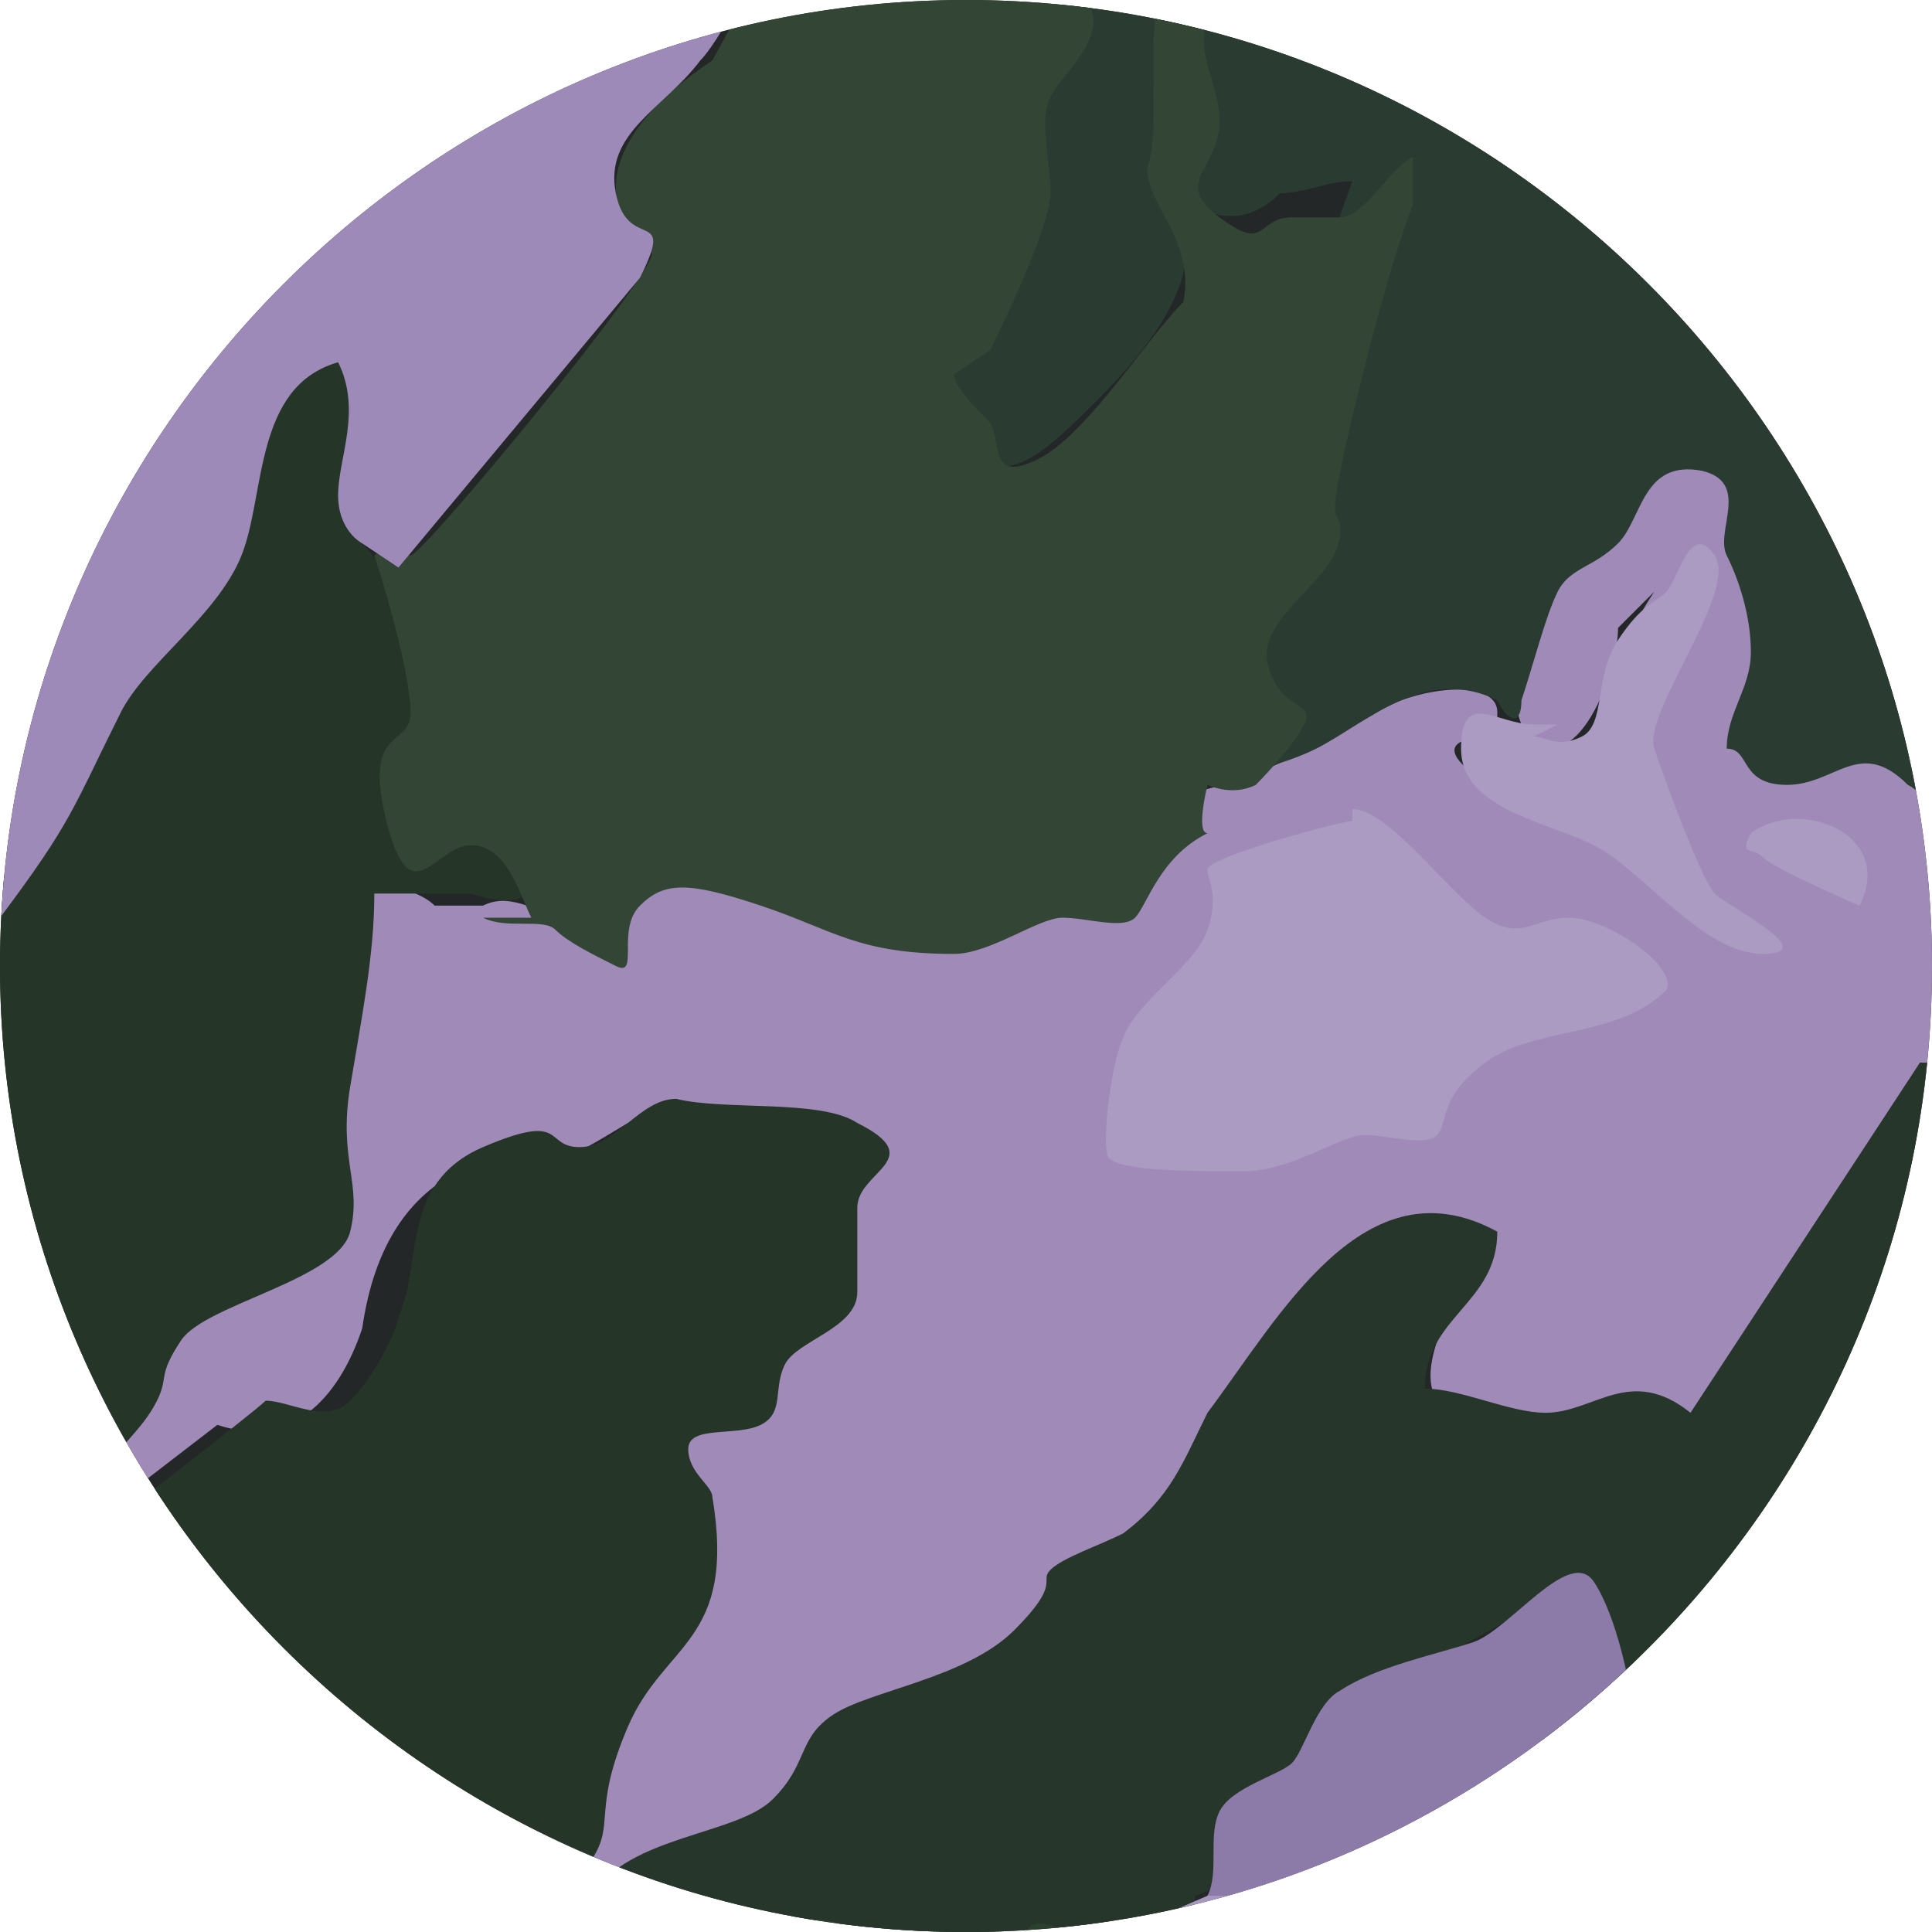 <svg viewBox="0 0 16 16" xmlns:xlink="http://www.w3.org/1999/xlink" height="16" width="16" xmlns="http://www.w3.org/2000/svg" id="Layer_1"><defs><style>.cls-1{fill:none;}.cls-2{fill:#2c4030;}.cls-3{fill:#253528;}.cls-4{fill:#a08bb8;}.cls-5{fill:#a897bf;}.cls-6{fill:#334535;}.cls-7{fill:#26362a;}.cls-8{fill:#8e7aaa;}.cls-9{fill:#29362d;}.cls-10{fill:#9e8ab8;}.cls-11{clip-path:url(#clippath-1);}.cls-12{fill:#2a3b32;}.cls-13{fill:#242727;}.cls-14{fill:#8c7aa8;}.cls-15{fill:#ab9ac2;}</style><clipPath id="clippath-1"><path d="M8,0h0c4.4,0,8,3.6,8,8h0c0,4.4-3.6,8-8,8h0C3.6,16,0,12.4,0,8H0C0,3.6,3.6,0,8,0Z" class="cls-1"></path></clipPath></defs><path d="M8,0h0c4.4,0,8,3.6,8,8h0c0,4.4-3.6,8-8,8h0C3.6,16,0,12.4,0,8h0C0,3.6,3.6,0,8,0Z" class="cls-13"></path><g class="cls-11"><path d="M16,24.7c0,.4,0,.4,0,.8,0,.5,0,1-.2,1.4.3,1-1.1.1-.8-.5-.3-.2-.5-.3-.3-.7-.2-.3-.2-.5,0-.9-.3-.2-.4-.4-.4-.5-.6,0-.2-.5,0-.8-.2-.4-.1-.6.2-.9l.2-.5c-.3-.3-.5-.7-.5-1.1-.5.3-.9.6-1.2,1l-.9.5c-.3.6-.4.7-1.1.8-.2.4-.7,1-1.1.7,0,0,0,.2,0,.2-.2,0-1.8,0-1.9,0v-.2c0,.3.1.6.2,1,.7.4,1,.7.4,1.4.4.1.3.8,0,.9-.1.6-.6.5-1.4-.3-.9.3-1.6.2-2.2-.4-.8,1.1-1.3-.7-1.1-1.4-.2-.2-.4-.4-.3-.7.2-.4.1-.6-.2-.5-1,.6-1.2.2-1.4-.8-.6-.2-.8-.7-.6-1.4v-.2c-.2,0-.2-.7,0-.8v-.2c.4,0,.7-.2,1-.5.5-.1,1-.4,1.4-.6.1-.5.4-.7.8-.8.7-.2,1.9-.5,1.4-1.4,0-.3,0-.5,0-.7,0-.7,1.1-1.1,1.7-.7.3,0,.5-.1.7.2.2-.3.8-.6.8,0,.1.4-.2,1-.7,1.3v.5c-.2.2-.3.5-.5.4v.2c-.7.3-1,.7-1,1.2-.3.4-.7.7-1.1,1-.1,0-.3.4-.2.4.4.1,1.7-.4,1.8-.9.3-.3.8-.5,1.2-.3,0-.2.4-.4.6-.3.2-.4.5-.7.9-1,.1-.3.3-.5.5-.6,0-.1,0-.2.2-.3-.1-.5.3-1.3.8-1.1,0-.2,0-.2.2,0,0-.2,0-.4,0-.6h.1c-.2-.2.4-.6.6-.4v.2c0,1.2.3,1.1.7.1.2-.1.5.1.4.3s-.1,0,0,0c.2-.1.2,0,.2.1,0,.3-.6,1.4-1,1.3-.2.2-.5,0-.8-.3-.8,0-.7.2.3.6v.2s.2,0,.2,0c-.3.9-.2,1,.3.4l.7-.6c.6-.9,1.3-1.8,2-2.7h.3c.1,3.1.1,6.4,0,9.6Z" class="cls-2"></path><path d="M16.1-5.9q-.2-.3,0,0c0,6.1.2,12.3,0,18.4,0,.1,0,.4,0,.5-.2-.2-.1-.3,0-.5-.2-1.1-.2-2.2-.1-3.4-.6,1-1.2,1.9-1.9,2.8-.4-.2-.7-.1-1,0-1.5,0-1.5-.4-.8-1.6-.6-.6-1.8,1.1-2.1,1.6-.3.6-.7,1-1.4,1.2-.2.4-.4.7-.8.8-.8.2-1.1.4-1.6,1.2-.5.2-1.1.4-1.6.6,0,.3-.3.3-.4.2-.1.3-.4,0-.3-.2l.3-.3c.1-.7.3-1.3.9-1.9.2-.3.2-.7,0-1.1-.4-.4-.2-.7.5-.7,0-.4.3-.8.7-1,0-.4,0-.8.3-1,0-.1-1.5-.4-1.6-.4-.5.3-.8.5-1.4.4-.4.2-.7.6-.8,1.3-.2.6-.6,1-1.2.8l-1.3,1c-.3,0-.4-.2-.3-.4.5-1.1,1.1-1.8,2.2-2.3,0-.8.1-1.7.2-2.6.1-.3.8-.2,1,0h.4c.2-.1.4,0,.8.2,0-.5.5-.7,1.3-.4.9.4,1.4.5,2.3,0,.5.2.9,0,1.1-.5h.2s0-.2,0-.2c.6-.1,1.2-.4,1.7-.7.3-.2,1-.3,1,0v.2c-1,0,.4.7.7.7l.7.5c-.5-.8-.7-1.5-.1-2.4l-.3.3c0,.4-.4,1.4-.8.8-.2-.5.2-1.2.7-1.5.3-1,1.4-1,1.2.1.2.6.2,1-.1,1.5l.4.3c.7-.2,1.1-.2,1.2.6l-.2-.5V1.2l.2-.3c-.1.5-1.1,1-1.6,1-1,.1-1-.4-.7-1.1,0-.4,0-.5-.3-.7-.2-.1-.3-.3-.1-.5.4-.5.5-.7.2-1.3.1-.7.4-1.3.9-1.8.2-.3.1-.7-.2-1l-2.7,1.7h-.2c0,0-.2,0-.2,0-.3-.1-.7-.2-.9-.3,0,.3-.3.2-.5,0-.7-.2,0-.9.4-1.3,1-.8,1.8-1.7,2.4-2.7.9-.4,1.6-.9,2.2-1.8.3-.3.8-.8,1.2-.6,0,1.2,0,2.3,0,3.5Z" class="cls-4"></path><path d="M16.1,13c0,.2,0,.3,0,.5,0,.5,0,1,0,1.5-.3.4-.6.7-.9,1.1-.5.6-.8,1.1-1.2,1.7s-.8.7-1,1.1c-.7.2-.5-.3-.4-.7s0-.2,0-.3c-.2-.2.2-.5.4-.5.2-.3.8-.8.8-1.2s0-.2,0-.2c-.5-.4.5-1.7,1-1.2.4-.6.7-1.1.7-1.8,0-.3.3-.7.6-.5,0,.2,0,.3,0,.5Z" class="cls-8"></path><path d="M4.9,15.7c.3-.5,1.2-.5,1.5-.8s.2-.5.5-.7,1.1-.3,1.5-.7.2-.4.3-.5.4-.2.6-.3c.4-.3.5-.6.7-1,.6-.8,1.3-2.1,2.4-1.5,0,.6-.6.7-.6,1.3.3,0,.7.2,1,.2.4,0,.7-.4,1.2,0l1.9-2.9h.2c0,1.2,0,2.4,0,3.6-.5.4-.4.8-.5,1.4s-.5,1.2-.7,1.2-.2-.4-.5-.2-.5.6-.5,1.1c0,.4-.3-.2-.4-.2-.1,0-.5,1.4-.9.6s0-.6,0-1c-.3-.5.3-1.1.7-1.4l-.3-.8c-.6.4-1.2.7-1.9,1-.2.5-.5.8-.9,1,0,.3,0,.5-.3.6,0,.3-.7.6-.9.4-.6-.4-.5,0-.7.2-.3.2-.4-.2-.5-.2s-.2,0-.4,0-.4-.2-.6-.2-.7.3-.7.4c-.2.2,0,.4-.3.4,0,.2-.4.2-.5,0-.3,0-.2-.2,0-.3,0-.3-.1-.4-.3-.4v-.2Z" class="cls-7"></path><path d="M12,15.8c-.1.1,0,.4-.2.6-.1,0-.1,0-.2-.1s0,.1,0,.2c-.6.5-.7.5-.6,1.3-.2,0-.3,0-.4,0-.2.1-.4.3-.5.7-.4.2-.7.6-.9.9-.3.2-.3.2-.6.3-.3,0-.4,0-.2-.3.4-.5.6-.8-.2-.9-.2,0-.5-.2-.3-.4.5-.4.2-.6.4-.9s.3-.2.4-.3.2-.7.4-.8.9-.4.9-.4c.2-.3,1.1-.3,1.5-.2.4,0,.6,0,.5.3Z" class="cls-5"></path><path d="M10,15.7c.1-.2,0-.5.1-.7s.5-.3.6-.4.2-.5.4-.6c.3-.2.8-.3,1.1-.4s.8-.8,1-.5.3.9.3.9c0,.2-.5.4-.6.6s-.2.6-.3.8l-.6.4c0-.1-.3-.1-.4-.1-.3,0-1.4,0-1.6,0Z" class="cls-14"></path><path d="M11.8,16.4c0,0-.1,0-.2,0-.3-.1,0-.4,0-.7.4,0,.1.4.3.6Z" class="cls-14"></path><path d="M-15.5,2.8c.1.4.1.6,0,.8.2.2.2.3,0,.4,0,.2.3.3.5.3h0c.2.1.2.3.2.5.5,0,1,.2.9.8.2.6-.4.6-.8.3l-.8-.6h-.2c.2.2.2.9,0,1.1.2.4.5.7.9.8.2.2,0,.5-.3.5-.2,0-.4-.1-.7-.3h0c-.1.8-.1,1.4,0,2h-.2c.2.2.3.5,0,.6.2,0,.2,0,0,.2h.2c0,.7,0,1.2.3,1.7v.2c0,.2,0,.4-.3.4.2.3.4,1.2.2,1.5.2.2.3.5,0,.9.2,0,.2.1,0,.3,0,0,.1,0,.1,0-.1.7.3.9,1.2.5.6.1,1,0,1-.5.6-.3,1-.5,1.4.2.5-.2,1.1-.2,1.7.2.6-.1,1.3,0,1.9.3.3-.1.6-.4.8-.6.2-.2.4-.2.6,0,.2-.2.5-.2.8-.1.4-.3.7-.5,1.2-.1.6-.5,1.4-.4,2.2-.3.5-.4,1.1-.8,1.7-1.1-.7-.3-.9-.7-.8-1.4v-.2c.1-.3.3-.6.4-1-.2-.3-.2-.5,0-.9-.2,0-.4-.1-.4-.3v-.2c0-.3.2-.7.3-1.1,0-.3.4-.3.4,0h.2c.7-.9,1.3-1.9,1.8-2.9l.9-1.1c0-.4.5-2.3,1.2-1.6,0,.5,0,.9,0,1.3v.2c.3.3.5,1,.4,1.5-.2.4-.4,1.2.3.7.7,0,1.1,1,.2.7-.3,0-.5,0-.8,0,0,.5-.1,1-.2,1.6s.1.8,0,1.2-1.2.6-1.4.9-.1.3-.2.5c-.2.4-.6.5-.5,1.1,0,0,1.3-1,1.4-1.1.2,0,.5.2.7,0s.4-.6.4-.7c.2-.4,0-1.1.7-1.4s.5,0,.8,0,.5-.4.8-.4c.4.1,1.2,0,1.5.2.6.3,0,.4,0,.7s0,.4,0,.7-.5.4-.6.6,0,.4-.2.5-.6,0-.6.2.2.3.2.4c.2,1.2-.4,1.2-.7,1.9s-.1.8-.3,1.1-.7.5-.2.5c.4,0,.2.6-.2.5-.2-.1-.8,0-1,.2-.3.4-.5.4-.7,0-.2.2-.5.2-.7.2.1.6.1,1.2,0,1.7.2,0,.4,0,.2.3-.3.2-.5.7-.7,1s-.7.6-1,1.1c0,.1,0,.2,0,.2.1,0,.3.1.4,0,0,.3,0,.6,0,.9,0,.3-.4.5-.6.3-.2,0,0-.1,0,0,.1.1-.9.6-.9.2h-.1c0-.5-.2-.5-.1,0-.2.3-.5.6-.9.7-.2,1.1-1.1,1.3-1,0,.2-.5-1.1-.1-1.2,0,.2.2.2.4.1.6s-.9,1.2-.7.5c-.4-.8,0-1.6,1-1.8.2-.3.4-.4.6-.5.2,0,.2-.2.2-.3,0,0,0,0,0-.1,0-.1.7-1.2,1-1.1,0,0,.1,0,.2,0,.8.6,1.3.5,1.1-.5l.2-1.3c0-.2,0-.4,0-.6-.1-.2,0-.4.2-.7,0-.2-.7-.3-.7,0-.1.3-.3.4-.4.4-.2.4-.3,0-.4-.2-.3.1-.7.2-1,0-.3.4-.7.3-1,0-.2,1.2-1.2.4-1-.4-.2-.2-.2-.4,0-.6h-.4c-.7.2-1,.1-1-.3,0-.2-1.3.7-1.4.9h-.2c0,.2-.2.3-.6.2h-2.2c0-.1-.1,0-.1,0-.6,0-1.2,0-1.7-.1,0,.4-.1.6-.3.7.1.3-.3.3-.3,0-.2,0-.2-.3-.2-.7-.6-.4-.7-.4-1.1.2h-.2c-.1-.1,0-.3-.2-.3-.5,0-.9.2-1.4,0,.2.4,0,.2-.2.3s-.2.2-.2.2c-.3,0-.4-.5-.4-.5-.2,0-.7.1-1,0,0,.2.3.2.2.4s-.4-.3-.4-.4c-1.2,0-2.4.2-3.6.3s-.4,0-.6,0c.6-.6,1.4-1.1,2.2-1.3,0-.2,0-.2.2,0,.5.2,1,.3,1.6.1.5,0,.9,0,1.4,0,.6.4,1,.3,1-.3-.7-.5-.6-.9-.1-1.5h-.2c-.1-.7-.3-1.6,0-2.1h-.2c-.1-.5-.3-1-.5-1.5,0-.3.4-.4.4,0-.2-.2-.2-.5-.2-.8,0-.4,0-.7.2-.8-.3,0-.6-.4-.2-.7,0-.3,0-.6.2-.7,0,0,0,0,0,0,.1,0,.2-.5,0-.4,0,.2-.1.2-.3,0-.2.2-.2.1-.2,0,0,0,0-.2,0-.3-.2-.3,0-.4.4-.3h.1c0-.3-.2-.7-.3-.8-.2,0-.2-.3,0-.4.3,0,.4,0,.4-.3,0,0,0-.2,0-.3-.5-.4-.4-.5.1-.7.2-.4,0-.7-.3-.8v-.2c0-.2.6-.8.8-.7.2-.8.7,0,.3.3Z" class="cls-3"></path><path d="M11.5-3l2.9-1.9c0,.4.5.7.4,1s-1.1,1.4-1.1,2,.3.4.2.7-.4.6-.5.9c0,.2.4.2.5.3.3.4-.2,1.4-.2,1.5.8.4,1.6-.3,2.3-.8v6.1c-.1,0,0-.2-.2-.3-.4-.4-.6,0-1,0s-.3-.3-.5-.3c0-.3.2-.5.2-.8s-.1-.6-.2-.8.2-.6-.2-.7c-.5-.1-.5.4-.7.6s-.4.2-.5.4-.2.6-.3.9c0,.2-.1.2-.2,0-.6-.3-1.1.2-1.5.4s-.8.2-1.2.4c-.4.1-.3-.4,0-.6.3.1.5,0,.7-.4-.5-.5-.4-1,.3-1.6,0-.8.2-1.7.5-2.5-.2,0-.4.1-.6.1-.3.3-.6.2-.9,0,.4.6-.2,1.3-.6,1.7s-.7.7-1,.5-.5-.8-.5-.9c.6-.6.9-1.5.9-2.4.2-.2.3-.4.3-.6-.6-.2-.7-.4-.4-.7h-.2c-.3.4-.6.4-.9-.1h-.9c0,0-.1,0-.1,0-.4-.2-.1-1,.2-.6.3-.2.5-.2.6,0,.2,0,.3,0,.4,0,0-.2.1-.2.2,0,.3.2.5.2.7,0-.8,0-.2-1.3.3-.4,0,.5.3.5.2,0,.1-.2.4-.2.8,0,.4-.4.4-.7,0-.9v-.2c.2-.1.4,0,.6,0,.3-.1.3,0,.2.3h.4c.2,0,.4,0,.5-.2Z" class="cls-12"></path><path d="M6.4-.7h1c.2,0,.3.4.6.3s.1-.3.5-.3c.7,0,0,.4,0,.4,0,.1.5.2.5.3.2.3-.2.6-.3.8s0,.5,0,.8-.5,1.3-.5,1.3c0,0-.3.2-.3.2,0,.1.2.3.3.4.1.2,0,.5.4.3s.9-1,1.2-1.3c.1-.5-.3-.8-.3-1.1.2-.6-.3-2.1.8-1.5-.6.3-.2.7-.2,1.1s-.4.5,0,.8.3,0,.6,0,.3,0,.4,0c.2,0,.4-.4.6-.5,0,.1,0,.2,0,.4-.2.5-.5,1.7-.6,2.2s0,.3,0,.5c0,.4-.7.7-.6,1.1s.4.3.3.5-.4.5-.4.5c-.2.1-.4,0-.4,0s-.1.4,0,.4c-.4.2-.5.6-.6.7s-.4,0-.6,0-.6.3-.9.3c-.8,0-1-.2-1.6-.4s-.8-.2-1,0c-.2.2,0,.6-.2.5s-.4-.2-.5-.3-.4,0-.6-.1c.1,0,.3,0,.4,0-.1-.2-.2-.6-.5-.6s-.5.6-.7-.2.2-.6.2-.9-.2-1-.3-1.3c.1-.1.2,0,.3,0,.1,0,2-2.3,2-2.5-.5-.4-.4-1,.5-1.6l.6-1.1h.2Z" class="cls-6"></path><path d="M11.2,6.7c.3,0,.8.7,1.1.9s.4,0,.7,0,.9.4.8.6c-.4.4-1.1.3-1.5.6s-.3.5-.4.6-.4,0-.6,0-.6.3-1,.3-1,0-1.1-.1c-.1,0,0-.8.1-1,.1-.3.6-.6.7-.9s0-.4,0-.5,1.1-.4,1.2-.4Z" class="cls-15"></path><path d="M4.9,15.7s.4.1.4.1.2.5.2.6c0,0-.4.1-.2.2,0,0,0,0-.2,0-.2,0-1,0-1.1,0s0,.6,0,.7-.5,0-.7.2-.3.6-.6.8-.4.2-.5.3c0-.2-.3,0-.3,0-.1-.3.2-.8.2-1.1s-.1-.3-.2-.5c0-.7.2-.4.6-.6s.2-.3.4-.2l.3.5c.1-.2.2-.3.4-.4.4-.2.8,0,.6-.5.3,0,0,.4.5.3s0-.3,0-.3,0,0,0,0c.1,0,.3,0,.4,0Z" class="cls-2"></path><path d="M12.7,6.1c.1,0,.2.1.4,0s.1-.5.3-.8.3-.3.4-.4.2-.6.4-.3-.6,1.3-.5,1.6.4,1.1.5,1.2.9.5.4.5-1-.7-1.4-.9-1.1-.3-1.1-.8.3-.2.6-.2.1,0,.2,0Z" class="cls-15"></path><path d="M15.4,7.5s-.7-.3-.8-.4-.2,0-.1-.2c.4-.3,1.2,0,.9.6Z" class="cls-15"></path><path d="M11.4-23.8c.3-.1.3-.4.5-.6.4-.3,1.7-1,1.7-1.5s0-.2,0-.3,0-.3,0-.4c0-.1-.3-.1-.3-.1-.4-.4,1.1-1.3,1.3-1.5s.2-.5.5-.6c-.2.6-.8.8-.7,1.6s.2.2.1.3-.2.8-.2.9c0,.3-.4.4-.4.7.8-.2,1.4-.8,2.2-.9,0,1.5,0,2.9,0,4.4-.5.6-1.6-.3-2.5,0s-.8,1.1-1.1,1.5c-.8,1-1,.6-1.6,2.1-.4.3-.7.6-1.1,1-.1,0-.2,0-.3,0v.3c-.3.3-.6.6-.8,1-1.4,2,.4.2.8-.4.3-.3.5-.4.8-.3-.1-.2.4-.5.6-.3.1,0,.3-.1.4,0,0,.3.1.5,0,.8-.2.7-.9.7-1.1,1.3v.2c-.5,1-1.1,1.6-1.9,2.4-.2.7-.4,1.3-.7,1.9-.4.4-.6.6-.5,1.2.5-.2,1-.5,1.5-.8.7.7.3,1.3-.2,1.9-.3.4.1.3,1.3-.3.4-.1,1.1-.3,1.5-.3.3.5.1,1.5-.2,2s-.6.5-.9.8-.6.9-.9,1.2-.6.3-.7.6-.2,1.1-.2,1.1c0,.1.2.2.3.4s0,.3.2.5.2,0,.2.1,0,.3,0,.4-.4,0-.4,0c0,0,0-.7-.3-.7,0,.4,0,.4.2.6,0,.3-.5.3-.7,0,0,0-.1,0-.2,0,0,0-.2.1-.4,0-.2,0-.4,0-.6,0v-.2s1.1-.8,1.1-.8c.5-.5.4-.6-.4-.3-.3,0-.6,0-.9,0-1.1,1-2.3,1.9-3.4,2.9-.7,1.3-1,0-.2-.6,0-.3,0-.6.2-.7,0,0,0-.1-.1-.2.4-.6.7-1.3,1.1-1.9-.2-.1-.2-.4,0-.7-.7-.3,0-.8.3-1.1.1-.2.5-.1.7,0,.5.2.7.6.8,1.1,1.1-.7,1.4-.3,1.9.7v-.2c-.2-.6,0-1.3.7-2,.1-.5.4-1,.6-1.6-.3.4-.7.5-1.1.6l-1,.6c-.5.3-.9.4-1.4.1-.4.3-.8.3-1.4.3,0,.1,0,.2.2.3,0,.3-.3.4-.7.5l-.4.4-1.7,1c-.4-.2-.8,0-1.1.6l-.3.2c0,.1,0,.3-.2.4-.5.2-.9.4-1.3.7h-.2c0,.3,0,.5.2.8V0c0,.7-.5.9-.8.2-.3.2-.5.2-.8,0-.3.2-.5.2-.8,0-.2.3-.4.2-.7.1-.3.2-.6.2-.5-.2-.3.1-.6-.7-.3-.8-.3-.1,0-.3.1-.4.8-.5,1.5-.9,2.3-1.5h.2c.1,0,.3.1.4.2.7-.5,1.4-.6,2.2-.2.4-.2-.9-1.1-1.2-1.2,0,0-.6-.6-.6-.6,0-.5,1-.3,1.3,0v-.6c-.3-.4-.6-.8-.7-1.3-.3-.1-1.1-.4-.6-.8s.9-.2.9,0c0-.2.5,0,.6,0,.2.2.5.3.8.3.3-.4.6-.9.8-1.4.3-.4.6-.9.9-.2.5-.6,1.1-1.2,1.7-1.8.2-.6.3-1.2.5-1.8h.2c-.2-.2-.2-.3,0-.7-.4-.8.3-.8.8-.4h.2c0-.6.3-1.1.5-1.7-.6-.2-.6-1.5-.6-2s0-.4.2-.6c-.2-.6-.2-1,.5-1.2.3-.3,0-.6-.2-.9v-.3c-.2,0,0-.3.2-.3.3.1.5.6.6.9v.9c.5.5.4,1.1-.3,1.3.4.6.6.5.7-.2,0-.2.3-.5.5-.2h.2c-.1.6.5,0,.6-.3.7-1.1,1.4-2.3,2-3.5h.2c.2-.1.3,0,.3.4,0,0,.4-.1.4-.2.4-.3.3-2.2.2-2.8v-.2Z" class="cls-9"></path><path d="M3.1-.9c0,.2,0,.4,0,.7s-.3.3-.4.6,0,.5,0,.4c.3-1,1.2-1.3,2-1.9s1.5-1.7,2.1-1.7.3.1.6,0,.9-.3,1-.2c-.1.9-1.1,1.1-1.7,1.7s-.1,0-.2,0c0,.1,0,.4,0,.5s-.5,1.1-.7,1.3c-.3.4-.8.6-.7,1.1s.5.1.2.7l-2,2.4-.3-.2c0,0-.2-.1-.2-.4s.2-.7,0-1.1c-.7.2-.6,1.1-.8,1.6s-.8.9-1,1.3c-.4.8-.4.9-1,1.7s-.6,1.5-1.2,1.1,0-.3-.3-.1-.3.3-.6.4-.6,0-.6-.1.8-1.4.9-1.7c.2-.5.2-1.1.5-1.6s.3-.3.3-.5c0-.2-.3-.8,0-1.1-.1-.2,0,0-.2,0s-.4.2-.5.3c-.4.2-.4,1-1,.7s-.1-.8,0-1.1c.3-.6.9-1.1.8-1.9s-.2-.7-.2-.9.5-.6.4-1S-1.7,0-1.7,0c0-.2-.3-.6-.2-.8s.1-.1.2-.2c1.2,0,2.3,0,3.5-.2.5,0,.9,0,1.3,0v.3Z" class="cls-10"></path></g></svg>
